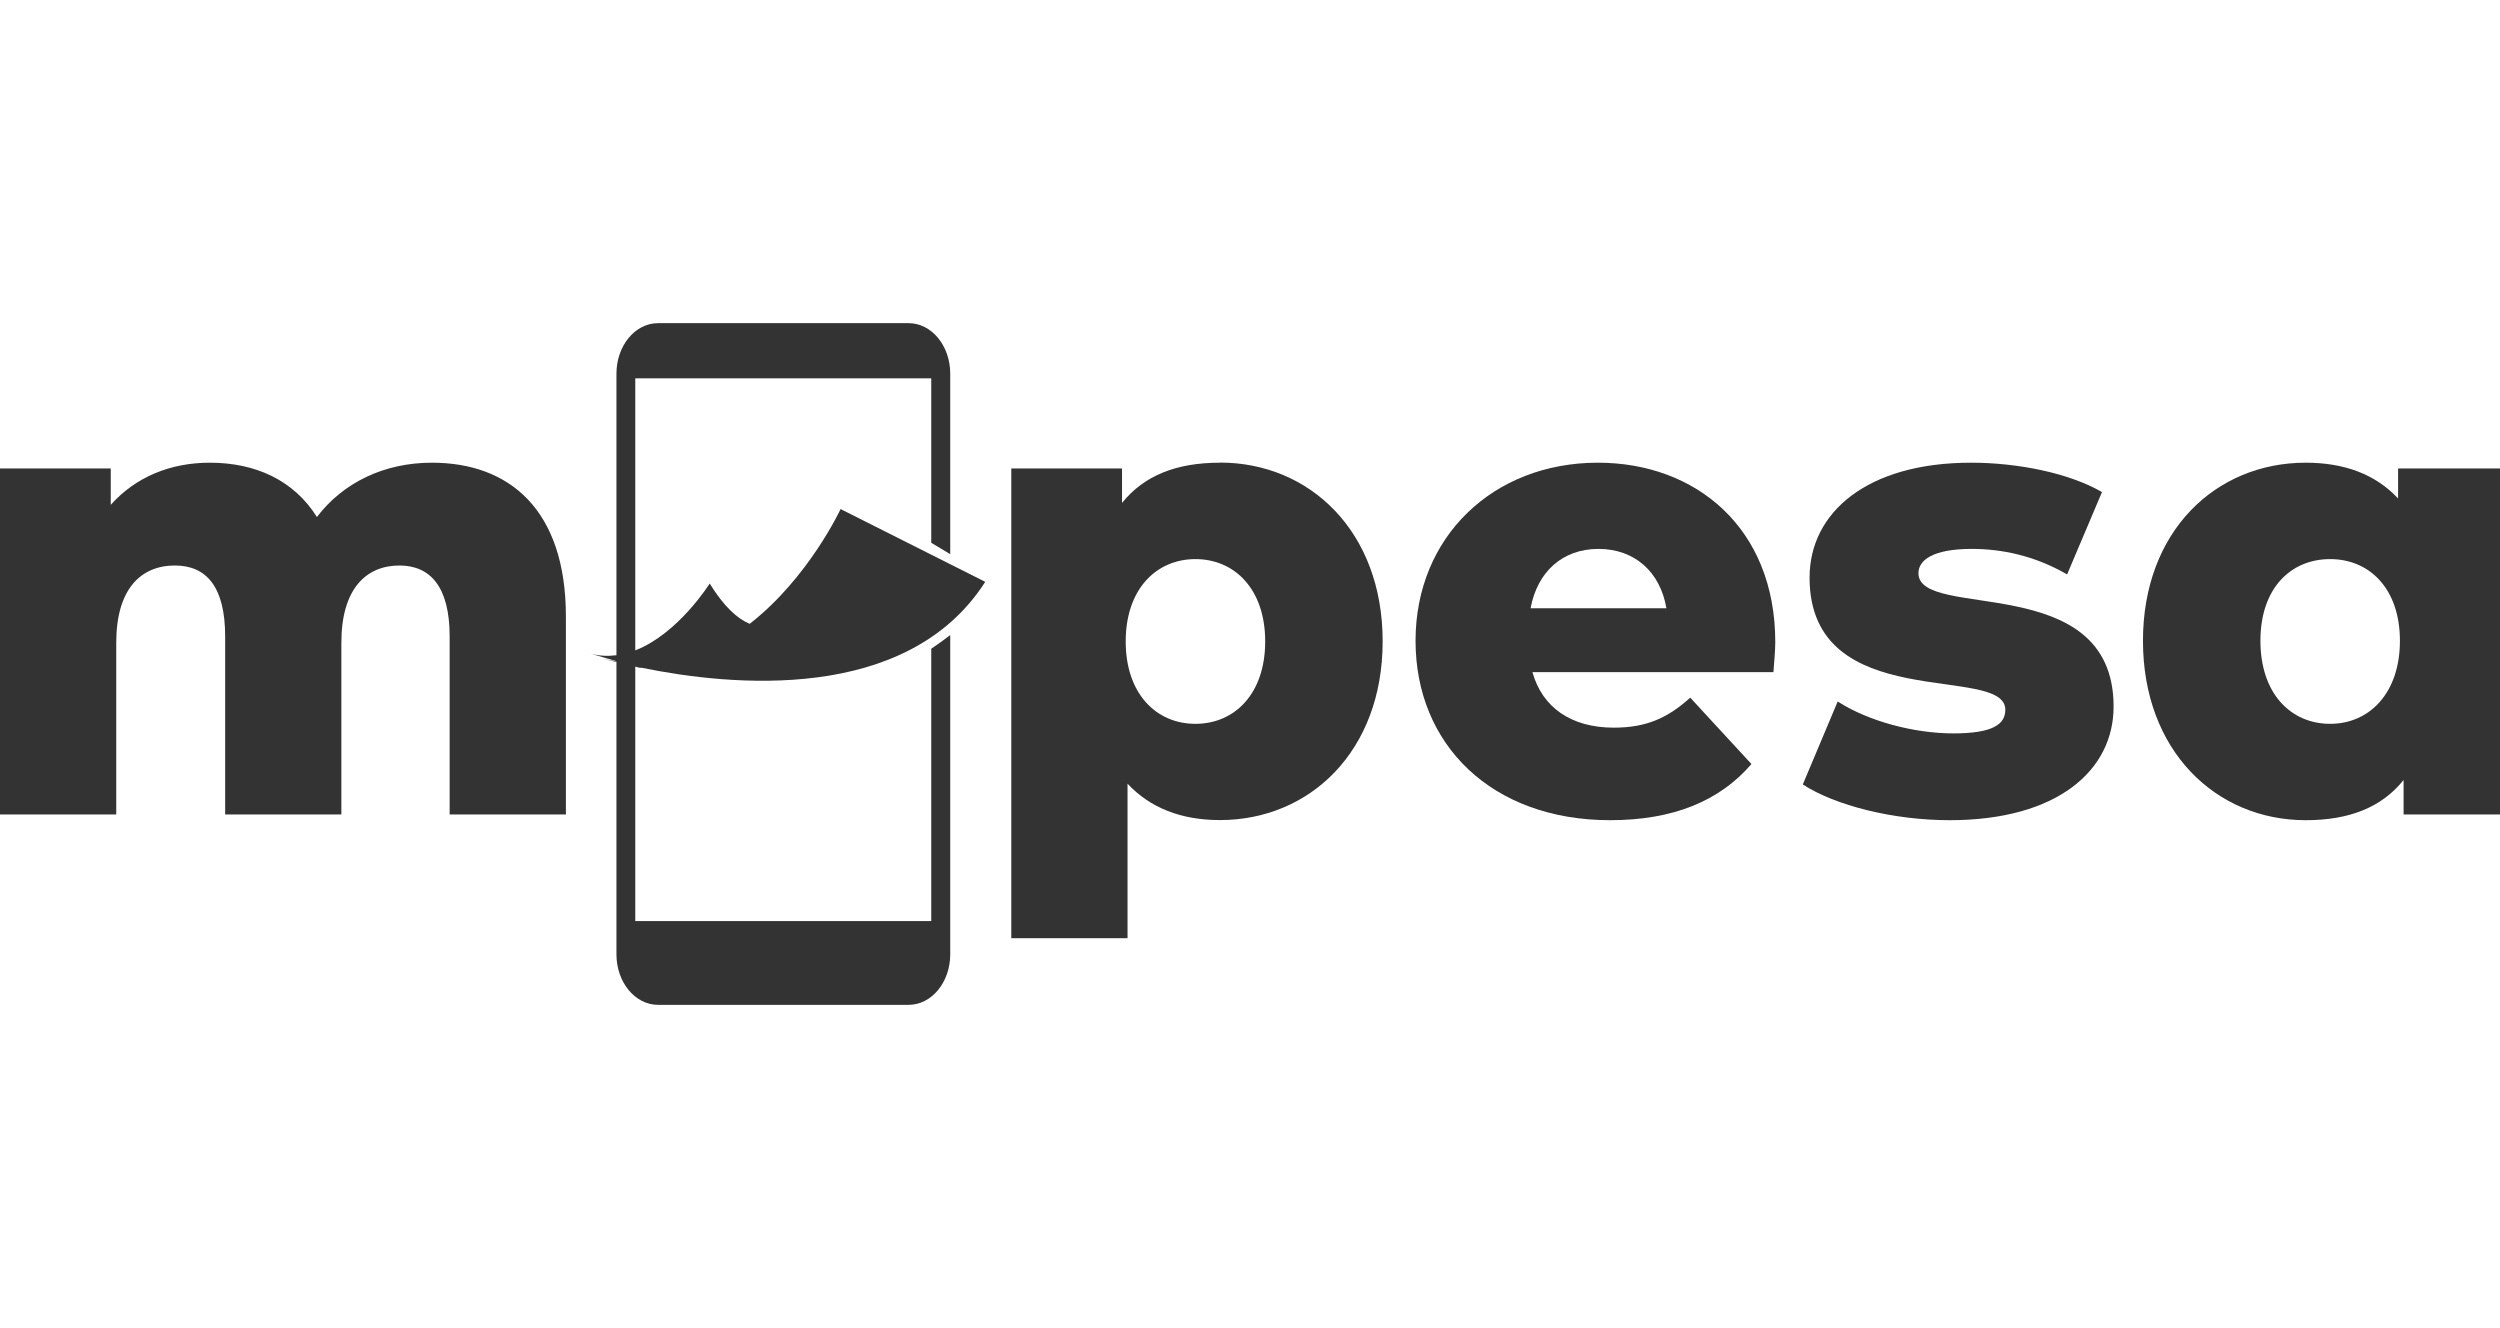 <svg width="64" height="34" viewBox="0 0 64 34" fill="none" xmlns="http://www.w3.org/2000/svg">
<g clip-path="url(#clip0_3001_17444)">
<path d="M15.412 16.853C15.33 16.83 15.245 16.807 15.161 16.781C15.211 16.797 15.299 16.82 15.412 16.853Z" fill="#333333"/>
<path d="M19.192 15.97C18.879 15.84 18.534 15.532 18.168 14.938C18.168 14.938 17.369 16.219 16.263 16.65V15.137V9.685H23.84V13.895L24.326 14.186V9.567C24.326 8.851 23.85 8.273 23.261 8.273H16.846C16.257 8.273 15.781 8.851 15.781 9.567V14.983V16.774C15.568 16.801 15.349 16.794 15.123 16.735L15.781 16.925V16.931C15.659 16.912 15.537 16.886 15.411 16.853C15.511 16.882 15.637 16.915 15.781 16.948V24.43C15.781 25.145 16.257 25.724 16.846 25.724H23.261C23.85 25.724 24.326 25.145 24.326 24.43V16.258C24.166 16.382 23.981 16.513 23.84 16.608V23.58H16.263V17.065L16.37 17.095C16.389 17.095 16.41 17.095 16.429 17.095C18.688 17.559 23.223 18.02 25.222 14.895L21.519 13.032C21.519 13.032 20.699 14.797 19.192 15.97Z" fill="#333333"/>
<path d="M15.158 16.781C15.139 16.774 15.12 16.768 15.098 16.761C15.098 16.761 15.12 16.768 15.158 16.781Z" fill="#333333"/>
<path d="M11.057 11.845C9.836 11.845 8.786 12.352 8.113 13.235C7.518 12.287 6.531 11.845 5.372 11.845C4.37 11.845 3.477 12.205 2.835 12.924V11.992H0V20.85H2.976V16.454C2.976 15.081 3.602 14.477 4.479 14.477C5.278 14.477 5.764 15.016 5.764 16.291V20.85H8.739V16.454C8.739 15.081 9.366 14.477 10.227 14.477C11.01 14.477 11.511 15.016 11.511 16.291V20.85H14.487V15.784C14.487 13.038 13.031 11.845 11.057 11.845Z" fill="#333333"/>
<path d="M31.23 11.845C30.118 11.845 29.288 12.172 28.724 12.875V11.992H25.889V24.018H28.865V20.063C29.444 20.684 30.243 20.994 31.23 20.994C33.532 20.994 35.396 19.229 35.396 16.418C35.396 13.607 33.532 11.842 31.23 11.842V11.845ZM30.603 18.53C29.601 18.53 28.818 17.762 28.818 16.421C28.818 15.081 29.601 14.313 30.603 14.313C31.606 14.313 32.389 15.081 32.389 16.421C32.389 17.762 31.606 18.53 30.603 18.53Z" fill="#333333"/>
<path d="M40.906 11.845C38.227 11.845 36.238 13.741 36.238 16.405C36.238 19.069 38.196 20.997 41.219 20.997C42.832 20.997 44.022 20.507 44.837 19.559L43.27 17.86C42.691 18.383 42.143 18.628 41.313 18.628C40.216 18.628 39.48 18.105 39.23 17.206H45.4C45.416 16.961 45.447 16.667 45.447 16.438C45.447 13.512 43.411 11.845 40.906 11.845ZM39.183 15.572C39.355 14.64 39.997 14.052 40.921 14.052C41.845 14.052 42.503 14.64 42.66 15.572H39.183Z" fill="#333333"/>
<path d="M49.112 14.673C49.112 14.346 49.473 14.052 50.475 14.052C51.227 14.052 52.072 14.215 52.918 14.705L53.811 12.597C52.965 12.107 51.65 11.845 50.459 11.845C47.797 11.845 46.325 13.12 46.325 14.787C46.325 18.334 51.336 16.977 51.336 18.17C51.336 18.546 51.008 18.775 50.005 18.775C49.003 18.775 47.828 18.464 47.045 17.958L46.152 20.082C46.982 20.622 48.47 20.997 49.911 20.997C52.668 20.997 54.108 19.723 54.108 18.088C54.108 14.575 49.112 15.899 49.112 14.673Z" fill="#333333"/>
<path d="M61.391 11.992V12.761C60.811 12.139 60.013 11.845 59.026 11.845C56.724 11.845 54.86 13.594 54.86 16.405C54.86 19.216 56.724 20.997 59.026 20.997C60.138 20.997 60.968 20.671 61.532 19.968V20.85H64.367V11.992H61.391ZM59.652 18.53C58.65 18.53 57.867 17.762 57.867 16.405C57.867 15.049 58.65 14.313 59.652 14.313C60.655 14.313 61.438 15.065 61.438 16.405C61.438 17.745 60.655 18.53 59.652 18.53Z" fill="#333333"/>
</g>
<defs>
<clipPath id="clip0_3001_17444">
<rect width="64" height="34" fill="white"/>
</clipPath>
</defs>
</svg>
